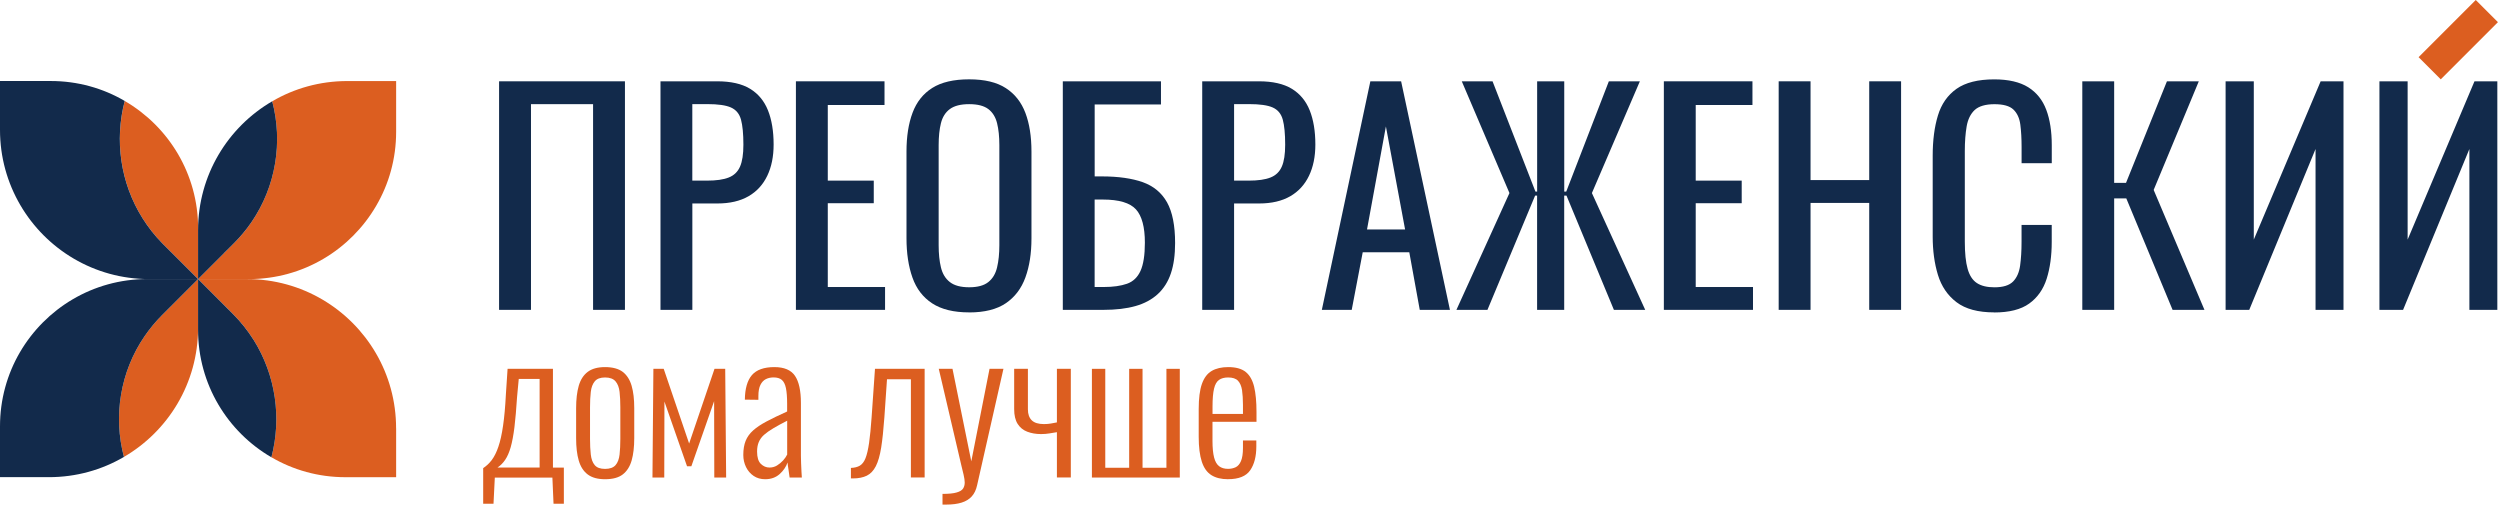 <?xml version="1.0" encoding="UTF-8"?> <svg xmlns="http://www.w3.org/2000/svg" width="374" height="76" viewBox="0 0 374 76" fill="none"><path d="M72.284 75.349V70.033C72.769 69.712 73.204 69.308 73.576 68.81C73.948 68.312 74.283 67.65 74.56 66.824C74.844 65.998 75.077 64.951 75.26 63.671C75.449 62.397 75.588 60.827 75.683 58.973L75.935 55.177H82.72V69.951H84.353V75.356H82.808L82.638 71.446H74.024L73.829 75.356H72.277L72.284 75.349ZM74.421 69.945H80.727V56.69H77.606L77.354 59.389C77.24 61.174 77.108 62.674 76.963 63.892C76.811 65.109 76.622 66.118 76.401 66.899C76.174 67.688 75.897 68.318 75.569 68.797C75.241 69.277 74.863 69.655 74.428 69.939L74.421 69.945Z" fill="#DC5E20"></path><path d="M90.52 71.692C89.41 71.692 88.546 71.452 87.915 70.973C87.285 70.493 86.843 69.8 86.579 68.892C86.314 67.984 86.188 66.868 86.188 65.556V61.054C86.188 59.742 86.32 58.626 86.579 57.718C86.843 56.81 87.285 56.116 87.915 55.637C88.546 55.158 89.41 54.918 90.52 54.918C91.629 54.918 92.544 55.158 93.168 55.637C93.786 56.116 94.228 56.81 94.492 57.718C94.757 58.626 94.883 59.742 94.883 61.054V65.556C94.883 66.868 94.751 67.984 94.492 68.892C94.228 69.8 93.786 70.493 93.168 70.973C92.55 71.452 91.667 71.692 90.52 71.692ZM90.52 70.147C91.232 70.147 91.756 69.957 92.084 69.585C92.411 69.213 92.613 68.677 92.689 67.996C92.764 67.315 92.802 66.54 92.802 65.676V60.946C92.802 60.064 92.764 59.294 92.689 58.626C92.613 57.957 92.411 57.434 92.084 57.049C91.756 56.665 91.232 56.469 90.52 56.469C89.807 56.469 89.29 56.665 88.975 57.049C88.659 57.434 88.458 57.957 88.382 58.626C88.306 59.294 88.268 60.064 88.268 60.946V65.676C88.268 66.54 88.306 67.315 88.382 67.996C88.458 68.677 88.653 69.213 88.975 69.585C89.296 69.964 89.807 70.147 90.52 70.147Z" fill="#DC5E20"></path><path d="M97.608 71.44L97.747 55.177H99.291L103.094 66.351L106.89 55.177H108.492L108.631 71.44H106.859L106.833 60.013L103.428 69.75H102.779L99.399 60.07L99.374 71.44H97.602H97.608Z" fill="#DC5E20"></path><path d="M114.464 71.692C113.808 71.692 113.234 71.528 112.749 71.2C112.263 70.872 111.878 70.43 111.607 69.876C111.336 69.321 111.197 68.715 111.197 68.059C111.197 67.233 111.317 66.527 111.55 65.947C111.784 65.367 112.162 64.843 112.679 64.383C113.196 63.923 113.871 63.475 114.703 63.034C115.536 62.592 116.557 62.1 117.755 61.558V60.404C117.755 59.408 117.692 58.626 117.573 58.052C117.453 57.478 117.245 57.075 116.955 56.829C116.664 56.583 116.255 56.463 115.731 56.463C115.302 56.463 114.918 56.545 114.577 56.715C114.237 56.885 113.966 57.169 113.764 57.573C113.556 57.976 113.455 58.538 113.455 59.25V59.811L111.431 59.786C111.45 58.134 111.803 56.911 112.484 56.116C113.171 55.322 114.287 54.918 115.845 54.918C117.308 54.918 118.336 55.353 118.928 56.223C119.521 57.093 119.817 58.449 119.817 60.291V68.198C119.817 68.482 119.824 68.841 119.843 69.283C119.862 69.724 119.88 70.14 119.899 70.538C119.918 70.935 119.937 71.231 119.956 71.439H118.127C118.09 71.086 118.033 70.683 117.957 70.241C117.881 69.8 117.837 69.447 117.818 69.188C117.591 69.844 117.194 70.424 116.62 70.935C116.046 71.439 115.328 71.692 114.47 71.692H114.464ZM115.113 69.945C115.523 69.945 115.901 69.844 116.242 69.636C116.576 69.428 116.879 69.182 117.144 68.892C117.409 68.602 117.61 68.305 117.762 68.003V62.939C116.955 63.349 116.267 63.727 115.693 64.068C115.12 64.408 114.659 64.736 114.3 65.052C113.94 65.373 113.682 65.733 113.512 66.136C113.341 66.54 113.259 67.013 113.259 67.555C113.259 68.419 113.448 69.031 113.821 69.396C114.199 69.762 114.628 69.945 115.113 69.945Z" fill="#DC5E20"></path><path d="M127.297 71.578V70.001C127.839 69.982 128.287 69.869 128.634 69.661C128.981 69.453 129.264 69.087 129.479 68.551C129.693 68.015 129.87 67.252 130.015 66.256C130.16 65.259 130.28 63.986 130.393 62.428L130.898 55.17H138.326V71.433H136.27V56.74H132.695L132.304 62.422C132.171 64.263 132.014 65.77 131.825 66.956C131.635 68.135 131.37 69.068 131.024 69.743C130.677 70.418 130.223 70.891 129.674 71.162C129.119 71.433 128.432 71.572 127.606 71.572H127.297V71.578Z" fill="#DC5E20"></path><path d="M140.999 75.487V73.886C141.938 73.886 142.645 73.816 143.124 73.671C143.603 73.533 143.918 73.337 144.082 73.079C144.24 72.826 144.322 72.53 144.322 72.189C144.322 71.887 144.265 71.496 144.152 71.01C144.038 70.525 143.918 70.014 143.786 69.491L140.438 55.17H142.493L145.306 69.018L148.036 55.17H150.117L146.176 72.587C146.025 73.28 145.76 73.842 145.375 74.264C144.99 74.687 144.486 74.996 143.855 75.191C143.225 75.387 142.455 75.487 141.535 75.487H140.999Z" fill="#DC5E20"></path><path d="M158.113 71.439V64.654C157.753 64.711 157.388 64.774 157.003 64.837C156.618 64.9 156.202 64.938 155.748 64.938C154.979 64.938 154.292 64.818 153.68 64.585C153.068 64.351 152.589 63.96 152.242 63.418C151.895 62.876 151.719 62.132 151.719 61.192V55.17H153.774V61.249C153.774 61.961 153.97 62.504 154.355 62.882C154.739 63.254 155.345 63.443 156.171 63.443C156.562 63.443 156.908 63.412 157.199 63.361C157.489 63.311 157.791 63.248 158.113 63.191V55.17H160.194V71.433H158.113V71.439Z" fill="#DC5E20"></path><path d="M163.35 71.44V55.177H165.349V69.977H168.924V55.177H170.923V69.977H174.498V55.177H176.497V71.44H163.356H163.35Z" fill="#DC5E20"></path><path d="M183.721 71.692C182.706 71.692 181.88 71.49 181.231 71.086C180.581 70.683 180.102 70.014 179.793 69.075C179.484 68.135 179.326 66.886 179.326 65.329V61.218C179.326 59.603 179.484 58.342 179.805 57.434C180.127 56.526 180.613 55.877 181.268 55.492C181.924 55.107 182.75 54.918 183.747 54.918C184.888 54.918 185.764 55.164 186.364 55.65C186.963 56.135 187.379 56.873 187.618 57.856C187.852 58.84 187.972 60.101 187.972 61.64V63.103H181.388V65.947C181.388 67 181.47 67.826 181.628 68.438C181.785 69.049 182.038 69.485 182.385 69.749C182.731 70.014 183.179 70.14 183.721 70.14C184.131 70.14 184.51 70.058 184.85 69.901C185.184 69.743 185.455 69.434 185.651 68.974C185.846 68.513 185.947 67.864 185.947 67.019V65.89H187.946V66.792C187.946 68.274 187.644 69.459 187.032 70.349C186.42 71.238 185.317 71.685 183.728 71.685L183.721 71.692ZM181.388 61.924H185.947V60.574C185.947 59.71 185.897 58.973 185.809 58.367C185.714 57.756 185.512 57.289 185.203 56.961C184.894 56.633 184.402 56.469 183.728 56.469C183.166 56.469 182.712 56.589 182.366 56.835C182.019 57.081 181.767 57.516 181.622 58.14C181.47 58.771 181.394 59.666 181.394 60.827V61.924H181.388Z" fill="#DC5E20"></path><path d="M373.689 3.317L370.371 0L361.819 8.552L365.136 11.87L373.689 3.317Z" fill="#DC5E20"></path><path d="M74.662 46.355V12.164H93.492V46.355H88.724V15.582H79.436V46.355H74.668H74.662Z" fill="#122A4B"></path><path d="M98.809 46.355V12.164H107.29C109.346 12.164 110.985 12.536 112.209 13.28C113.432 14.024 114.327 15.103 114.889 16.509C115.45 17.915 115.734 19.618 115.734 21.617C115.734 23.42 115.418 24.978 114.781 26.302C114.144 27.626 113.211 28.648 111.975 29.36C110.739 30.073 109.188 30.439 107.334 30.439H103.576V46.355H98.809ZM103.576 27.021H105.77C107.151 27.021 108.236 26.869 109.018 26.554C109.806 26.245 110.367 25.703 110.708 24.927C111.048 24.151 111.212 23.061 111.212 21.654C111.212 20.021 111.092 18.773 110.853 17.896C110.613 17.026 110.115 16.421 109.352 16.08C108.589 15.739 107.41 15.575 105.808 15.575H103.57V27.014L103.576 27.021Z" fill="#122A4B"></path><path d="M119.068 46.355V12.164H132.323V15.708H123.836V27.021H130.715V30.401H123.836V42.937H132.405V46.355H119.068Z" fill="#122A4B"></path><path d="M144.988 46.733C142.68 46.733 140.839 46.286 139.458 45.384C138.077 44.482 137.093 43.196 136.5 41.518C135.908 39.847 135.611 37.88 135.611 35.629V22.67C135.611 20.419 135.914 18.483 136.519 16.869C137.125 15.248 138.108 14.012 139.471 13.155C140.833 12.297 142.674 11.868 144.982 11.868C147.29 11.868 149.119 12.303 150.468 13.18C151.817 14.05 152.795 15.292 153.4 16.894C154.006 18.496 154.308 20.425 154.308 22.676V35.679C154.308 37.899 154.006 39.841 153.4 41.506C152.795 43.164 151.817 44.451 150.468 45.365C149.119 46.279 147.29 46.74 144.982 46.74L144.988 46.733ZM144.988 42.975C146.256 42.975 147.208 42.717 147.857 42.193C148.507 41.676 148.942 40.945 149.163 39.999C149.39 39.059 149.503 37.949 149.503 36.688V21.705C149.503 20.438 149.39 19.347 149.163 18.433C148.936 17.518 148.501 16.812 147.857 16.32C147.208 15.828 146.256 15.582 144.988 15.582C143.721 15.582 142.756 15.828 142.094 16.32C141.432 16.812 140.99 17.518 140.763 18.433C140.536 19.347 140.423 20.438 140.423 21.705V36.688C140.423 37.956 140.536 39.059 140.763 39.999C140.99 40.945 141.432 41.676 142.094 42.193C142.756 42.717 143.721 42.975 144.988 42.975Z" fill="#122A4B"></path><path d="M158.996 46.355V12.164H173.682V15.626H163.763V26.39H164.816C167.295 26.39 169.338 26.68 170.958 27.254C172.573 27.834 173.783 28.837 174.591 30.274C175.391 31.712 175.795 33.736 175.795 36.353C175.795 38.125 175.587 39.639 175.164 40.894C174.742 42.148 174.086 43.183 173.203 43.996C172.314 44.81 171.204 45.409 169.867 45.787C168.531 46.165 166.935 46.355 165.075 46.355H158.996ZM163.763 42.937H165.113C166.519 42.937 167.679 42.773 168.594 42.451C169.508 42.13 170.183 41.486 170.618 40.528C171.053 39.569 171.274 38.163 171.274 36.309C171.274 33.976 170.832 32.311 169.943 31.328C169.054 30.344 167.402 29.852 164.98 29.852H163.757V42.937H163.763Z" fill="#122A4B"></path><path d="M179.852 46.355V12.164H188.333C190.389 12.164 192.028 12.536 193.252 13.28C194.475 14.024 195.37 15.103 195.932 16.509C196.493 17.915 196.777 19.618 196.777 21.617C196.777 23.42 196.461 24.978 195.824 26.302C195.187 27.626 194.254 28.648 193.018 29.36C191.782 30.073 190.231 30.439 188.377 30.439H184.619V46.355H179.852ZM184.619 27.021H186.813C188.194 27.021 189.279 26.869 190.067 26.554C190.855 26.245 191.417 25.703 191.757 24.927C192.098 24.151 192.262 23.061 192.262 21.654C192.262 20.021 192.142 18.773 191.902 17.896C191.662 17.026 191.164 16.421 190.401 16.08C189.638 15.739 188.459 15.575 186.857 15.575H184.619V27.014V27.021Z" fill="#122A4B"></path><path d="M197.747 46.355L205.005 12.164H209.608L216.91 46.355H212.395L210.831 37.741H203.863L202.217 46.355H197.74H197.747ZM204.5 34.323H210.201L207.331 18.918L204.506 34.323H204.5Z" fill="#122A4B"></path><path d="M217.881 46.355L225.814 28.881L218.682 12.164H223.285L229.704 28.666H229.957V12.164H234.011V28.666H234.308L240.683 12.164H245.324L238.148 28.881L246.125 46.355H241.44L234.346 29.259H234.005V46.355H229.95V29.259H229.654L222.522 46.355H217.881Z" fill="#122A4B"></path><path d="M248.912 46.355V12.164H262.167V15.708H253.679V27.021H260.559V30.401H253.679V42.937H262.249V46.355H248.912Z" fill="#122A4B"></path><path d="M266.09 46.355V12.164H270.857V26.939H279.635V12.164H284.402V46.355H279.635V30.357H270.857V46.355H266.09Z" fill="#122A4B"></path><path d="M298.337 46.733C295.916 46.733 294.037 46.228 292.7 45.213C291.363 44.198 290.436 42.836 289.913 41.121C289.389 39.406 289.131 37.489 289.131 35.382V23.313C289.131 21.005 289.389 18.993 289.913 17.278C290.43 15.563 291.363 14.232 292.7 13.287C294.037 12.347 295.916 11.874 298.337 11.874C300.475 11.874 302.171 12.271 303.426 13.053C304.681 13.841 305.577 14.97 306.125 16.433C306.674 17.896 306.945 19.655 306.945 21.711V24.41H302.43V22.001C302.43 20.734 302.367 19.618 302.241 18.646C302.115 17.675 301.768 16.925 301.207 16.389C300.645 15.853 299.7 15.588 298.375 15.588C297.051 15.588 296.042 15.878 295.418 16.452C294.8 17.032 294.396 17.846 294.213 18.899C294.031 19.952 293.936 21.188 293.936 22.594V36.145C293.936 37.861 294.075 39.223 294.358 40.219C294.636 41.215 295.103 41.928 295.752 42.35C296.402 42.773 297.272 42.981 298.369 42.981C299.662 42.981 300.589 42.691 301.156 42.117C301.717 41.543 302.071 40.742 302.209 39.733C302.348 38.718 302.424 37.539 302.424 36.19V33.654H306.939V36.19C306.939 38.27 306.686 40.105 306.182 41.701C305.677 43.29 304.801 44.532 303.565 45.415C302.329 46.304 300.582 46.745 298.331 46.745L298.337 46.733Z" fill="#122A4B"></path><path d="M311.512 46.355V12.164H316.279V27.361H318.051L324.174 12.164H328.941L322.188 28.414L329.786 46.355H325.019L318.095 29.682H316.279V46.355H311.512Z" fill="#122A4B"></path><path d="M332.95 46.355V12.164H337.168V35.843L347.169 12.164H350.587V46.355H346.406V22.291L336.487 46.355H332.943H332.95Z" fill="#122A4B"></path><path d="M355.963 46.355V12.164H360.182V35.843L370.183 12.164H373.601V46.355H369.42V22.291L359.501 46.355H355.957H355.963Z" fill="#122A4B"></path><path d="M29.631 34.153V41.752L25.778 37.899L25.545 37.672L24.839 36.966C24.839 36.966 24.788 36.909 24.763 36.884L24.46 36.587L24.265 36.385L24.259 36.379C23.136 35.225 22.171 33.989 21.339 32.678C21.333 32.671 21.333 32.665 21.326 32.659C18.009 27.368 17.12 20.986 18.665 15.109C25.224 18.924 29.638 26.025 29.638 34.159L29.631 34.153Z" fill="#DC5E20"></path><path d="M59.262 12.12V19.719C59.262 23.748 58.184 27.532 56.279 30.785C52.464 37.344 45.364 41.751 37.229 41.751H29.631L32.696 38.693L33.452 37.936C33.452 37.936 33.471 37.911 33.49 37.892L34.423 36.959C34.423 36.959 34.48 36.902 34.505 36.883L34.802 36.581L35.004 36.379C35.981 35.401 36.851 34.355 37.608 33.251C41.284 27.878 42.331 21.232 40.723 15.153C44.021 13.224 47.855 12.126 51.954 12.126H59.262V12.12Z" fill="#DC5E20"></path><path d="M59.262 64.074V71.389H51.67C47.628 71.389 43.851 70.304 40.603 68.406C42.148 62.529 41.259 56.147 37.942 50.85C37.936 50.85 37.929 50.844 37.929 50.838C37.053 49.444 36.019 48.133 34.802 46.928L34.499 46.625C34.499 46.625 34.449 46.575 34.423 46.55C34.064 46.159 33.761 45.869 33.553 45.673L33.49 45.61C33.49 45.61 33.465 45.585 33.446 45.572L32.689 44.816L29.631 41.751H36.946C45.181 41.751 52.37 46.215 56.235 52.843C58.159 56.141 59.256 59.981 59.256 64.074H59.262Z" fill="#DC5E20"></path><path d="M29.63 41.751V49.066C29.63 57.301 25.172 64.49 18.538 68.356C16.93 62.27 17.965 55.624 21.653 50.258C22.41 49.154 23.28 48.101 24.258 47.124L24.838 46.543C25.229 46.178 25.519 45.881 25.721 45.667L25.777 45.604L26.566 44.816L29.63 41.751Z" fill="#DC5E20"></path><path d="M29.631 41.751H22.317C14.081 41.751 6.892 37.293 3.027 30.659C1.104 27.361 0 23.527 0 19.429V12.12H7.592C11.622 12.12 15.412 13.198 18.659 15.103C17.114 20.98 18.003 27.361 21.32 32.652C21.326 32.658 21.326 32.665 21.333 32.671C22.159 33.983 23.124 35.219 24.252 36.373C24.252 36.373 24.252 36.379 24.259 36.379L24.454 36.581L24.757 36.877C24.757 36.877 24.814 36.934 24.833 36.959C25.11 37.249 25.35 37.482 25.539 37.665L25.772 37.892L29.625 41.745L29.631 41.751Z" fill="#122A4B"></path><path d="M37.608 33.251C36.851 34.355 35.975 35.408 35.004 36.379L34.802 36.581L34.505 36.883C34.505 36.883 34.449 36.934 34.423 36.959C34.045 37.319 33.755 37.621 33.547 37.829C33.528 37.848 33.509 37.873 33.49 37.892C33.477 37.905 33.465 37.917 33.452 37.937L32.696 38.693L29.631 41.752V34.443C29.631 26.201 34.089 19.012 40.723 15.153C42.331 21.232 41.29 27.879 37.608 33.251Z" fill="#122A4B"></path><path d="M40.603 68.412C34.039 64.597 29.631 57.49 29.631 49.35V41.751L32.689 44.816L33.446 45.572C33.446 45.572 33.471 45.591 33.49 45.61L33.553 45.673L34.423 46.55C34.423 46.55 34.48 46.6 34.499 46.625L34.802 46.928C36.019 48.139 37.053 49.45 37.929 50.838C37.929 50.844 37.936 50.85 37.942 50.85C41.259 56.147 42.148 62.529 40.603 68.406V68.412Z" fill="#122A4B"></path><path d="M29.631 41.752L26.567 44.817L25.778 45.605L25.722 45.668L24.839 46.545L24.259 47.125C23.275 48.109 22.411 49.162 21.654 50.259C17.965 55.625 16.931 62.272 18.539 68.357C15.241 70.287 11.407 71.384 7.309 71.384H0V63.785C0 59.756 1.078 55.966 2.97 52.718C6.791 46.16 13.892 41.746 22.033 41.746H29.631V41.752Z" fill="#122A4B"></path></svg> 